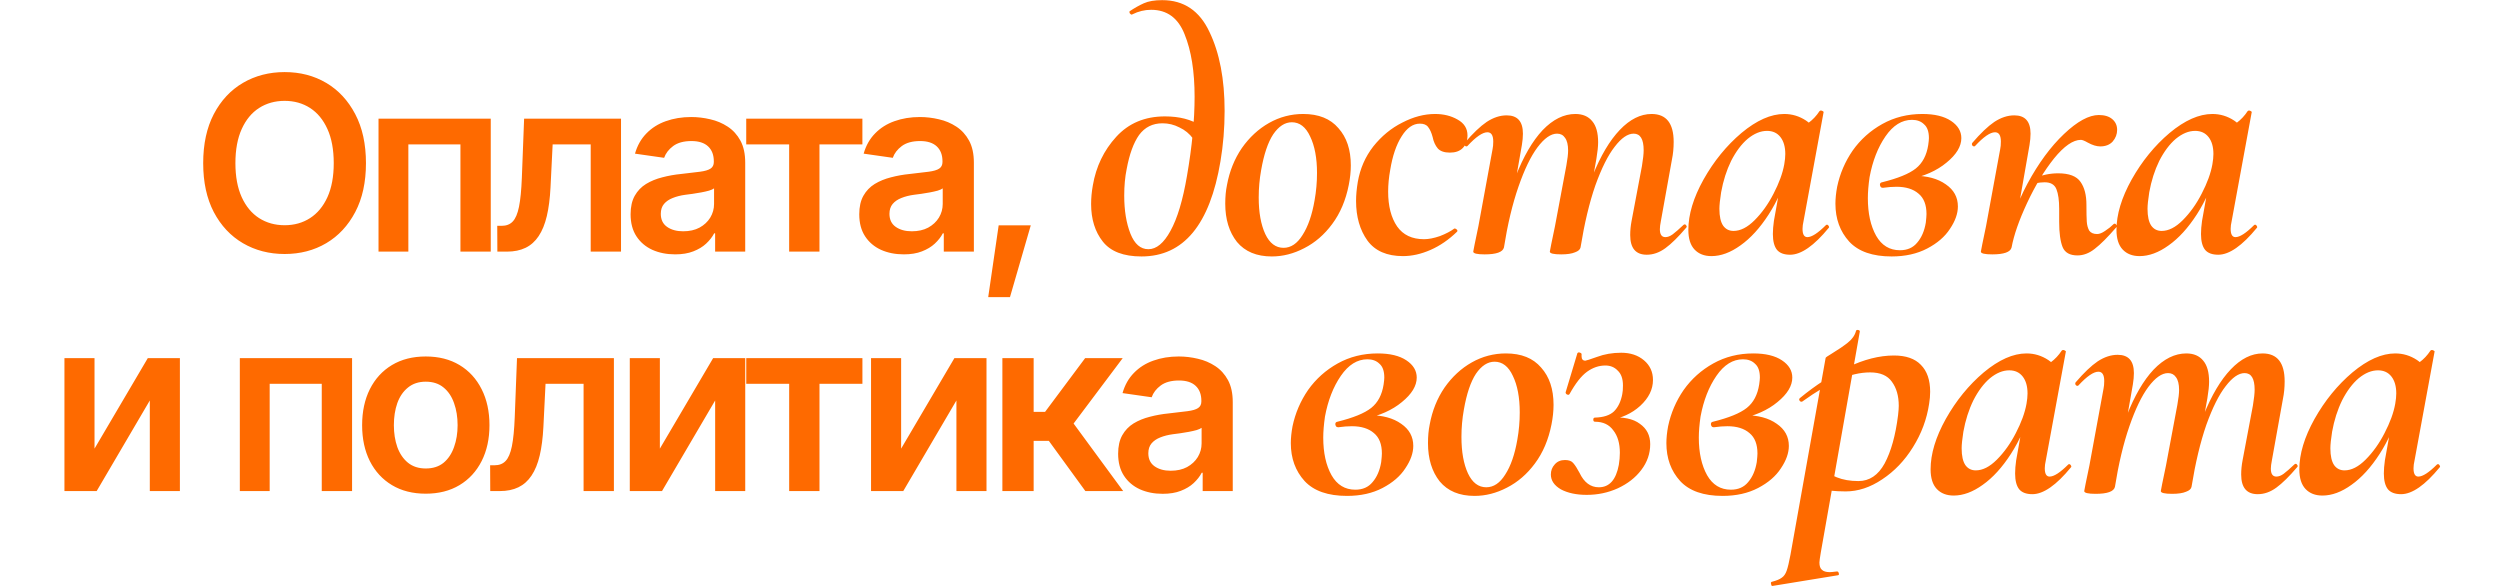 <?xml version="1.0" encoding="UTF-8"?> <svg xmlns="http://www.w3.org/2000/svg" width="616" height="145" viewBox="0 0 616 145" fill="none"><path d="M70.134 62.586C66.325 62.586 62.898 61.697 59.851 59.92C56.823 58.143 54.431 55.584 52.673 52.244C50.935 48.904 50.066 44.891 50.066 40.203C50.066 35.496 50.935 31.473 52.673 28.133C54.431 24.773 56.823 22.205 59.851 20.428C62.898 18.65 66.325 17.762 70.134 17.762C73.962 17.762 77.38 18.65 80.388 20.428C83.396 22.205 85.778 24.773 87.536 28.133C89.294 31.473 90.173 35.496 90.173 40.203C90.173 44.891 89.294 48.904 87.536 52.244C85.778 55.584 83.396 58.143 80.388 59.92C77.38 61.697 73.962 62.586 70.134 62.586ZM70.134 55.496C72.497 55.496 74.587 54.91 76.403 53.738C78.22 52.566 79.646 50.848 80.681 48.582C81.716 46.297 82.234 43.504 82.234 40.203C82.234 36.883 81.716 34.08 80.681 31.795C79.646 29.51 78.22 27.781 76.403 26.609C74.587 25.438 72.497 24.852 70.134 24.852C67.771 24.852 65.671 25.438 63.835 26.609C62.019 27.781 60.593 29.51 59.558 31.795C58.523 34.08 58.005 36.883 58.005 40.203C58.005 43.504 58.523 46.297 59.558 48.582C60.593 50.848 62.019 52.566 63.835 53.738C65.671 54.91 67.771 55.496 70.134 55.496ZM93.266 62V29.246H120.922V62H113.451V35.574H100.619V62H93.266ZM122.55 62L122.52 55.643H123.604C124.757 55.643 125.665 55.291 126.329 54.588C127.012 53.885 127.53 52.674 127.882 50.955C128.233 49.217 128.467 46.824 128.585 43.777L129.141 29.246H153.018V62H145.548V35.574H136.173L135.645 46.18C135.508 48.895 135.206 51.248 134.737 53.24C134.268 55.232 133.594 56.883 132.716 58.191C131.856 59.48 130.782 60.438 129.493 61.062C128.204 61.688 126.68 62 124.923 62H122.55ZM166.365 62.674C164.275 62.674 162.4 62.303 160.74 61.56C159.08 60.799 157.771 59.685 156.814 58.221C155.857 56.756 155.378 54.949 155.378 52.801C155.378 50.965 155.72 49.441 156.404 48.23C157.087 47.02 158.015 46.053 159.187 45.33C160.378 44.607 161.716 44.06 163.201 43.69C164.685 43.299 166.218 43.025 167.8 42.869C169.734 42.654 171.296 42.469 172.488 42.312C173.679 42.156 174.539 41.902 175.066 41.551C175.613 41.199 175.886 40.652 175.886 39.91V39.764C175.886 38.182 175.417 36.951 174.48 36.072C173.542 35.193 172.175 34.754 170.378 34.754C168.484 34.754 166.98 35.164 165.867 35.984C164.773 36.805 164.031 37.772 163.64 38.885L156.462 37.859C157.029 35.867 157.966 34.207 159.275 32.879C160.583 31.531 162.175 30.525 164.05 29.861C165.945 29.178 168.035 28.836 170.32 28.836C171.882 28.836 173.445 29.021 175.007 29.393C176.57 29.744 178.005 30.35 179.314 31.209C180.623 32.068 181.667 33.221 182.449 34.666C183.23 36.111 183.621 37.918 183.621 40.086V62H176.208V57.488H175.974C175.505 58.387 174.841 59.236 173.982 60.037C173.142 60.818 172.087 61.453 170.818 61.941C169.568 62.43 168.083 62.674 166.365 62.674ZM168.328 56.99C169.89 56.99 171.238 56.688 172.371 56.082C173.503 55.457 174.382 54.637 175.007 53.621C175.632 52.586 175.945 51.463 175.945 50.252V46.414C175.691 46.609 175.281 46.795 174.714 46.971C174.148 47.127 173.503 47.273 172.781 47.41C172.058 47.547 171.345 47.664 170.642 47.762C169.958 47.859 169.363 47.938 168.855 47.996C167.703 48.152 166.667 48.416 165.75 48.787C164.851 49.139 164.138 49.627 163.611 50.252C163.083 50.877 162.82 51.688 162.82 52.684C162.82 54.109 163.337 55.184 164.373 55.906C165.408 56.629 166.726 56.99 168.328 56.99ZM183.871 35.574V29.246H212.494V35.574H201.918V62H194.448V35.574H183.871ZM222.706 62.674C220.616 62.674 218.741 62.303 217.081 61.56C215.421 60.799 214.112 59.685 213.155 58.221C212.198 56.756 211.72 54.949 211.72 52.801C211.72 50.965 212.062 49.441 212.745 48.23C213.429 47.02 214.357 46.053 215.528 45.33C216.72 44.607 218.058 44.06 219.542 43.69C221.026 43.299 222.56 43.025 224.142 42.869C226.075 42.654 227.638 42.469 228.829 42.312C230.021 42.156 230.88 41.902 231.407 41.551C231.954 41.199 232.228 40.652 232.228 39.91V39.764C232.228 38.182 231.759 36.951 230.821 36.072C229.884 35.193 228.517 34.754 226.72 34.754C224.825 34.754 223.321 35.164 222.208 35.984C221.114 36.805 220.372 37.772 219.982 38.885L212.804 37.859C213.37 35.867 214.308 34.207 215.616 32.879C216.925 31.531 218.517 30.525 220.392 29.861C222.286 29.178 224.376 28.836 226.661 28.836C228.224 28.836 229.786 29.021 231.349 29.393C232.911 29.744 234.347 30.35 235.655 31.209C236.964 32.068 238.009 33.221 238.79 34.666C239.571 36.111 239.962 37.918 239.962 40.086V62H232.55V57.488H232.316C231.847 58.387 231.183 59.236 230.323 60.037C229.483 60.818 228.429 61.453 227.159 61.941C225.909 62.43 224.425 62.674 222.706 62.674ZM224.669 56.99C226.232 56.99 227.579 56.688 228.712 56.082C229.845 55.457 230.724 54.637 231.349 53.621C231.974 52.586 232.286 51.463 232.286 50.252V46.414C232.032 46.609 231.622 46.795 231.056 46.971C230.489 47.127 229.845 47.273 229.122 47.41C228.4 47.547 227.687 47.664 226.983 47.762C226.3 47.859 225.704 47.938 225.196 47.996C224.044 48.152 223.009 48.416 222.091 48.787C221.192 49.139 220.48 49.627 219.952 50.252C219.425 50.877 219.161 51.688 219.161 52.684C219.161 54.109 219.679 55.184 220.714 55.906C221.749 56.629 223.067 56.99 224.669 56.99ZM243.494 73.221L246.072 55.525H253.982L248.855 73.221H243.494ZM281.259 63.19C276.839 63.19 273.666 61.972 271.739 59.535C269.813 57.098 268.849 54.01 268.849 50.27C268.849 48.797 268.991 47.267 269.274 45.68C270.068 41.033 271.994 37.038 275.054 33.695C278.114 30.352 282.109 28.68 287.039 28.68C290.609 28.68 293.556 29.445 295.879 30.975L294.009 34.205C293.103 32.958 291.969 32.023 290.609 31.4C289.306 30.72 287.918 30.38 286.444 30.38C284.008 30.38 282.081 31.343 280.664 33.27C279.304 35.197 278.284 38.002 277.604 41.685C277.208 43.612 277.009 45.793 277.009 48.23C277.009 51.857 277.519 54.973 278.539 57.58C279.559 60.13 281.033 61.405 282.959 61.405C284.943 61.405 286.756 59.903 288.399 56.9C290.099 53.84 291.459 49.307 292.479 43.3C293.726 36.103 294.349 29.615 294.349 23.835C294.349 17.602 293.528 12.473 291.884 8.45C290.298 4.427 287.549 2.415 283.639 2.415C282.053 2.415 280.523 2.783 279.049 3.52L278.879 3.605C278.709 3.605 278.539 3.492 278.369 3.265C278.256 3.038 278.256 2.868 278.369 2.755C279.559 1.962 280.721 1.31 281.854 0.8C282.988 0.29 284.489 0.035 286.359 0.035C291.686 0.035 295.568 2.642 298.004 7.855C300.498 13.012 301.744 19.5 301.744 27.32C301.744 31.57 301.404 35.707 300.724 39.73C298.118 55.37 291.629 63.19 281.259 63.19ZM313.377 63.19C309.637 63.19 306.775 62 304.792 59.62C302.865 57.183 301.902 54.038 301.902 50.185C301.902 48.485 302.043 46.955 302.327 45.595C302.95 42.195 304.168 39.163 305.982 36.5C307.852 33.837 310.09 31.768 312.697 30.295C315.303 28.822 318.108 28.085 321.112 28.085C324.908 28.085 327.798 29.247 329.782 31.57C331.822 33.837 332.842 36.897 332.842 40.75C332.842 42.28 332.672 43.895 332.332 45.595C331.595 49.335 330.235 52.537 328.252 55.2C326.325 57.807 324.03 59.79 321.367 61.15C318.76 62.51 316.097 63.19 313.377 63.19ZM316.267 61.065C318.08 61.065 319.638 60.017 320.942 57.92C322.302 55.823 323.293 52.962 323.917 49.335C324.313 47.125 324.512 44.887 324.512 42.62C324.512 38.937 323.945 35.933 322.812 33.61C321.735 31.287 320.233 30.125 318.307 30.125C316.607 30.125 315.077 31.117 313.717 33.1C312.413 35.083 311.422 38.03 310.742 41.94C310.345 44.15 310.147 46.388 310.147 48.655C310.147 52.338 310.685 55.342 311.762 57.665C312.838 59.932 314.34 61.065 316.267 61.065ZM345.694 63.105C341.727 63.105 338.809 61.83 336.939 59.28C335.069 56.673 334.134 53.415 334.134 49.505C334.134 48.088 334.276 46.53 334.559 44.83C335.126 41.543 336.401 38.625 338.384 36.075C340.424 33.525 342.804 31.57 345.524 30.21C348.244 28.793 350.936 28.085 353.599 28.085C355.696 28.085 357.537 28.538 359.124 29.445C360.767 30.352 361.589 31.655 361.589 33.355C361.589 34.658 361.192 35.707 360.399 36.5C359.662 37.237 358.614 37.605 357.254 37.605C355.894 37.605 354.902 37.265 354.279 36.585C353.656 35.848 353.231 34.913 353.004 33.78C352.721 32.703 352.352 31.882 351.899 31.315C351.502 30.748 350.822 30.465 349.859 30.465C348.159 30.465 346.657 31.513 345.354 33.61C344.051 35.65 343.116 38.398 342.549 41.855C342.209 43.725 342.039 45.51 342.039 47.21C342.039 50.78 342.776 53.642 344.249 55.795C345.722 57.892 347.932 58.94 350.879 58.94C352.012 58.94 353.316 58.685 354.789 58.175C356.262 57.608 357.452 56.985 358.359 56.305H358.444C358.614 56.305 358.784 56.39 358.954 56.56C359.124 56.73 359.152 56.9 359.039 57.07C356.999 59.053 354.817 60.555 352.494 61.575C350.171 62.595 347.904 63.105 345.694 63.105ZM405.762 62.765C403.042 62.765 401.682 61.15 401.682 57.92C401.682 56.787 401.795 55.625 402.022 54.435L404.572 40.92C404.855 39.22 404.997 37.917 404.997 37.01C404.997 34.29 404.175 32.93 402.532 32.93C401.058 32.93 399.5 34.007 397.857 36.16C396.213 38.257 394.627 41.43 393.097 45.68C391.623 49.93 390.405 55.03 389.442 60.98L387.912 60.895C388.988 54.095 390.49 48.23 392.417 43.3C394.4 38.37 396.638 34.602 399.132 31.995C401.625 29.388 404.232 28.085 406.952 28.085C410.578 28.085 412.392 30.38 412.392 34.97C412.392 36.5 412.25 37.945 411.967 39.305L409.247 54.435C409.077 55.285 408.992 55.965 408.992 56.475C408.992 57.778 409.445 58.43 410.352 58.43C410.918 58.43 411.513 58.203 412.137 57.75C412.817 57.24 413.695 56.475 414.772 55.455C414.885 55.342 414.998 55.285 415.112 55.285C415.282 55.285 415.423 55.398 415.537 55.625C415.65 55.795 415.622 55.965 415.452 56.135C413.525 58.402 411.825 60.073 410.352 61.15C408.878 62.227 407.348 62.765 405.762 62.765ZM365.812 62.68C363.942 62.68 363.007 62.453 363.007 62L363.347 60.215C363.913 57.552 364.225 56.05 364.282 55.71L367.767 36.755C367.88 36.245 367.937 35.622 367.937 34.885C367.937 33.355 367.455 32.59 366.492 32.59C365.302 32.59 363.658 33.723 361.562 35.99C361.505 36.047 361.42 36.075 361.307 36.075C361.137 36.075 360.995 35.99 360.882 35.82C360.768 35.593 360.768 35.395 360.882 35.225C362.922 32.845 364.735 31.117 366.322 30.04C367.965 28.963 369.608 28.425 371.252 28.425C373.915 28.425 375.247 29.927 375.247 32.93C375.247 33.78 375.162 34.715 374.992 35.735L370.572 60.98C370.288 62.113 368.702 62.68 365.812 62.68ZM384.682 62.68C382.812 62.68 381.877 62.453 381.877 62L382.217 60.215C382.783 57.552 383.095 56.05 383.152 55.71L385.957 40.75C386.24 39.163 386.382 37.945 386.382 37.095C386.382 35.678 386.127 34.63 385.617 33.95C385.163 33.27 384.512 32.93 383.662 32.93C382.132 32.93 380.517 34.063 378.817 36.33C377.173 38.54 375.615 41.77 374.142 46.02C372.668 50.27 371.478 55.257 370.572 60.98L369.042 60.895C370.118 54.208 371.592 48.4 373.462 43.47C375.388 38.54 377.598 34.743 380.092 32.08C382.642 29.417 385.333 28.085 388.167 28.085C389.98 28.085 391.368 28.68 392.332 29.87C393.295 31.003 393.777 32.732 393.777 35.055C393.777 36.075 393.635 37.435 393.352 39.135L389.442 60.98C389.328 61.49 388.875 61.887 388.082 62.17C387.288 62.51 386.155 62.68 384.682 62.68ZM421.705 63.105C419.948 63.105 418.56 62.567 417.54 61.49C416.52 60.413 416.01 58.798 416.01 56.645C416.01 52.848 417.257 48.712 419.75 44.235C422.3 39.702 425.417 35.877 429.1 32.76C432.84 29.643 436.353 28.085 439.64 28.085C441.567 28.085 443.352 28.623 444.995 29.7C446.638 30.777 447.545 32.363 447.715 34.46L442.615 31.655C443.578 31.542 444.57 31.088 445.59 30.295C446.667 29.502 447.573 28.538 448.31 27.405C448.423 27.292 448.537 27.235 448.65 27.235C448.82 27.235 448.99 27.292 449.16 27.405C449.33 27.518 449.387 27.603 449.33 27.66L444.4 54.435C444.23 55.172 444.145 55.823 444.145 56.39C444.145 57.75 444.542 58.43 445.335 58.43C446.412 58.43 447.942 57.438 449.925 55.455C449.982 55.398 450.067 55.37 450.18 55.37C450.35 55.37 450.492 55.483 450.605 55.71C450.718 55.88 450.718 56.022 450.605 56.135C446.978 60.555 443.805 62.765 441.085 62.765C439.612 62.765 438.535 62.368 437.855 61.575C437.175 60.725 436.835 59.422 436.835 57.665C436.835 56.702 436.92 55.625 437.09 54.435L439.215 42.535L441 41.09C439.697 45.567 437.968 49.477 435.815 52.82C433.662 56.163 431.338 58.713 428.845 60.47C426.408 62.227 424.028 63.105 421.705 63.105ZM427.145 56.9C428.845 56.9 430.573 56.022 432.33 54.265C434.143 52.452 435.702 50.27 437.005 47.72C438.365 45.113 439.243 42.705 439.64 40.495C439.81 39.532 439.895 38.682 439.895 37.945C439.895 36.188 439.498 34.8 438.705 33.78C437.912 32.76 436.807 32.25 435.39 32.25C433.803 32.25 432.217 32.902 430.63 34.205C429.1 35.508 427.74 37.322 426.55 39.645C425.417 41.968 424.595 44.547 424.085 47.38C423.802 49.193 423.66 50.553 423.66 51.46C423.66 53.33 423.972 54.718 424.595 55.625C425.218 56.475 426.068 56.9 427.145 56.9ZM466.104 63.19C461.4 63.19 457.915 61.972 455.649 59.535C453.382 57.042 452.249 53.925 452.249 50.185C452.249 48.938 452.39 47.55 452.674 46.02C453.354 42.79 454.629 39.815 456.499 37.095C458.425 34.375 460.862 32.193 463.809 30.55C466.755 28.907 470.042 28.085 473.669 28.085C476.672 28.085 479.024 28.652 480.724 29.785C482.424 30.918 483.274 32.335 483.274 34.035C483.274 36.075 482.055 38.087 479.619 40.07C477.239 42.053 474.122 43.442 470.269 44.235L471.544 43.3C474.83 43.3 477.465 44.008 479.449 45.425C481.432 46.785 482.424 48.598 482.424 50.865C482.424 52.622 481.772 54.463 480.469 56.39C479.222 58.317 477.352 59.932 474.859 61.235C472.365 62.538 469.447 63.19 466.104 63.19ZM468.144 61.66C469.957 61.66 471.374 61.037 472.394 59.79C473.47 58.543 474.179 56.9 474.519 54.86C474.632 53.84 474.689 53.132 474.689 52.735C474.689 50.468 474.037 48.797 472.734 47.72C471.43 46.587 469.617 46.02 467.294 46.02C466.274 46.02 465.169 46.105 463.979 46.275H463.894C463.667 46.275 463.497 46.19 463.384 46.02C463.27 45.85 463.214 45.68 463.214 45.51C463.214 45.17 463.384 44.972 463.724 44.915C467.634 43.952 470.41 42.818 472.054 41.515C473.697 40.212 474.717 38.285 475.114 35.735C475.227 34.942 475.284 34.375 475.284 34.035C475.284 32.448 474.887 31.315 474.094 30.635C473.357 29.898 472.365 29.53 471.119 29.53C468.625 29.53 466.444 30.89 464.574 33.61C462.704 36.33 461.4 39.673 460.664 43.64C460.38 45.623 460.239 47.352 460.239 48.825C460.239 52.565 460.919 55.653 462.279 58.09C463.639 60.47 465.594 61.66 468.144 61.66ZM494.121 60.81C495.084 55.427 496.898 50.242 499.561 45.255C502.281 40.212 505.284 36.132 508.571 33.015C511.858 29.898 514.719 28.34 517.156 28.34C518.573 28.34 519.678 28.68 520.471 29.36C521.264 30.04 521.661 30.918 521.661 31.995C521.661 33.072 521.293 34.035 520.556 34.885C519.819 35.678 518.799 36.075 517.496 36.075C516.589 36.075 515.569 35.763 514.436 35.14C513.643 34.687 513.076 34.46 512.736 34.46C510.809 34.46 508.599 35.99 506.106 39.05C503.669 42.11 501.459 45.765 499.476 50.015C497.493 54.265 496.218 57.92 495.651 60.98L494.121 60.81ZM490.891 62.68C489.021 62.68 488.086 62.453 488.086 62L488.426 60.215C488.993 57.552 489.304 56.05 489.361 55.71L492.846 36.755C492.959 36.245 493.016 35.622 493.016 34.885C493.016 33.355 492.534 32.59 491.571 32.59C490.381 32.59 488.738 33.723 486.641 35.99C486.584 36.047 486.499 36.075 486.386 36.075C486.216 36.075 486.074 35.99 485.961 35.82C485.848 35.593 485.848 35.395 485.961 35.225C488.001 32.845 489.814 31.117 491.401 30.04C493.044 28.963 494.688 28.425 496.331 28.425C498.994 28.425 500.326 29.927 500.326 32.93C500.326 33.78 500.241 34.715 500.071 35.735L495.651 60.98C495.368 62.113 493.781 62.68 490.891 62.68ZM511.886 62.935C510.016 62.935 508.798 62.255 508.231 60.895C507.664 59.478 507.381 57.41 507.381 54.69V51.46C507.381 49.363 507.154 47.748 506.701 46.615C506.248 45.482 505.284 44.915 503.811 44.915C503.074 44.915 502.309 45 501.516 45.17L501.091 43.98C503.074 43.13 505.086 42.705 507.126 42.705C509.846 42.705 511.688 43.413 512.651 44.83C513.614 46.19 514.096 48.06 514.096 50.44C514.096 52.367 514.124 53.755 514.181 54.605C514.238 55.455 514.436 56.192 514.776 56.815C515.173 57.382 515.824 57.665 516.731 57.665C517.298 57.665 517.949 57.41 518.686 56.9C519.479 56.39 520.188 55.823 520.811 55.2C520.868 55.143 520.953 55.115 521.066 55.115C521.236 55.115 521.378 55.228 521.491 55.455C521.604 55.625 521.604 55.795 521.491 55.965C519.338 58.458 517.553 60.243 516.136 61.32C514.776 62.397 513.359 62.935 511.886 62.935ZM527.195 63.105C525.438 63.105 524.05 62.567 523.03 61.49C522.01 60.413 521.5 58.798 521.5 56.645C521.5 52.848 522.746 48.712 525.24 44.235C527.79 39.702 530.906 35.877 534.59 32.76C538.33 29.643 541.843 28.085 545.13 28.085C547.056 28.085 548.841 28.623 550.485 29.7C552.128 30.777 553.035 32.363 553.205 34.46L548.105 31.655C549.068 31.542 550.06 31.088 551.08 30.295C552.156 29.502 553.063 28.538 553.8 27.405C553.913 27.292 554.026 27.235 554.14 27.235C554.31 27.235 554.48 27.292 554.65 27.405C554.82 27.518 554.876 27.603 554.82 27.66L549.89 54.435C549.72 55.172 549.635 55.823 549.635 56.39C549.635 57.75 550.031 58.43 550.825 58.43C551.901 58.43 553.431 57.438 555.415 55.455C555.471 55.398 555.556 55.37 555.67 55.37C555.84 55.37 555.981 55.483 556.095 55.71C556.208 55.88 556.208 56.022 556.095 56.135C552.468 60.555 549.295 62.765 546.575 62.765C545.101 62.765 544.025 62.368 543.345 61.575C542.665 60.725 542.325 59.422 542.325 57.665C542.325 56.702 542.41 55.625 542.58 54.435L544.705 42.535L546.49 41.09C545.186 45.567 543.458 49.477 541.305 52.82C539.151 56.163 536.828 58.713 534.335 60.47C531.898 62.227 529.518 63.105 527.195 63.105ZM532.635 56.9C534.335 56.9 536.063 56.022 537.82 54.265C539.633 52.452 541.191 50.27 542.495 47.72C543.855 45.113 544.733 42.705 545.13 40.495C545.3 39.532 545.385 38.682 545.385 37.945C545.385 36.188 544.988 34.8 544.195 33.78C543.401 32.76 542.296 32.25 540.88 32.25C539.293 32.25 537.706 32.902 536.12 34.205C534.59 35.508 533.23 37.322 532.04 39.645C530.906 41.968 530.085 44.547 529.575 47.38C529.291 49.193 529.15 50.553 529.15 51.46C529.15 53.33 529.461 54.718 530.085 55.625C530.708 56.475 531.558 56.9 532.635 56.9ZM23.29 110.541L36.415 88.246H44.325V121H36.913V98.676L23.817 121H15.878V88.246H23.29V110.541ZM59.094 121V88.246H86.75V121H79.28V94.574H66.448V121H59.094ZM104.902 121.645C101.698 121.645 98.925 120.941 96.581 119.535C94.237 118.129 92.421 116.156 91.132 113.617C89.862 111.078 89.228 108.129 89.228 104.77C89.228 101.391 89.862 98.432 91.132 95.893C92.421 93.334 94.237 91.352 96.581 89.945C98.925 88.539 101.698 87.836 104.902 87.836C108.105 87.836 110.878 88.539 113.222 89.945C115.566 91.352 117.382 93.334 118.671 95.893C119.96 98.432 120.605 101.391 120.605 104.77C120.605 108.129 119.96 111.078 118.671 113.617C117.382 116.156 115.566 118.129 113.222 119.535C110.878 120.941 108.105 121.645 104.902 121.645ZM104.902 115.434C106.679 115.434 108.144 114.965 109.296 114.027C110.448 113.07 111.308 111.781 111.874 110.16C112.46 108.539 112.753 106.742 112.753 104.77C112.753 102.758 112.46 100.941 111.874 99.32C111.308 97.699 110.448 96.42 109.296 95.482C108.144 94.525 106.679 94.047 104.902 94.047C103.163 94.047 101.708 94.525 100.536 95.482C99.365 96.42 98.486 97.699 97.9 99.32C97.333 100.941 97.05 102.758 97.05 104.77C97.05 106.742 97.333 108.539 97.9 110.16C98.486 111.781 99.365 113.07 100.536 114.027C101.708 114.965 103.163 115.434 104.902 115.434ZM120.797 121L120.768 114.643H121.852C123.004 114.643 123.912 114.291 124.576 113.588C125.26 112.885 125.777 111.674 126.129 109.955C126.48 108.217 126.715 105.824 126.832 102.777L127.389 88.246H151.266V121H143.795V94.574H134.42L133.893 105.18C133.756 107.895 133.453 110.248 132.984 112.24C132.516 114.232 131.842 115.883 130.963 117.191C130.104 118.48 129.029 119.438 127.74 120.062C126.451 120.688 124.928 121 123.17 121H120.797ZM162.591 110.541L175.716 88.246H183.626V121H176.214V98.676L163.118 121H155.179V88.246H162.591V110.541ZM183.877 94.574V88.246H212.5V94.574H201.923V121H194.453V94.574H183.877ZM222.038 110.541L235.163 88.246H243.073V121H235.661V98.676L222.565 121H214.625V88.246H222.038V110.541ZM246.986 121V88.246H254.691V101.488H257.503L267.376 88.246H276.634L264.534 104.359L276.751 121H267.435L258.441 108.637H254.691V121H246.986ZM286.494 121.674C284.404 121.674 282.529 121.303 280.869 120.561C279.209 119.799 277.9 118.686 276.943 117.221C275.986 115.756 275.508 113.949 275.508 111.801C275.508 109.965 275.85 108.441 276.533 107.23C277.217 106.02 278.145 105.053 279.316 104.33C280.508 103.607 281.846 103.061 283.33 102.689C284.814 102.299 286.348 102.025 287.93 101.869C289.863 101.654 291.426 101.469 292.617 101.312C293.809 101.156 294.668 100.902 295.195 100.551C295.742 100.199 296.016 99.652 296.016 98.91V98.764C296.016 97.182 295.547 95.951 294.609 95.072C293.672 94.193 292.305 93.754 290.508 93.754C288.613 93.754 287.109 94.164 285.996 94.984C284.902 95.805 284.16 96.772 283.77 97.885L276.592 96.859C277.158 94.867 278.096 93.207 279.404 91.879C280.713 90.531 282.305 89.525 284.18 88.861C286.074 88.178 288.164 87.836 290.449 87.836C292.012 87.836 293.574 88.022 295.137 88.393C296.699 88.744 298.135 89.35 299.443 90.209C300.752 91.068 301.797 92.221 302.578 93.666C303.359 95.111 303.75 96.918 303.75 99.086V121H296.338V116.488H296.104C295.635 117.387 294.971 118.236 294.111 119.037C293.271 119.818 292.217 120.453 290.947 120.941C289.697 121.43 288.213 121.674 286.494 121.674ZM288.457 115.99C290.02 115.99 291.367 115.688 292.5 115.082C293.633 114.457 294.512 113.637 295.137 112.621C295.762 111.586 296.074 110.463 296.074 109.252V105.414C295.82 105.609 295.41 105.795 294.844 105.971C294.277 106.127 293.633 106.273 292.91 106.41C292.188 106.547 291.475 106.664 290.771 106.762C290.088 106.859 289.492 106.938 288.984 106.996C287.832 107.152 286.797 107.416 285.879 107.787C284.98 108.139 284.268 108.627 283.74 109.252C283.213 109.877 282.949 110.688 282.949 111.684C282.949 113.109 283.467 114.184 284.502 114.906C285.537 115.629 286.855 115.99 288.457 115.99ZM331.912 122.19C327.209 122.19 323.724 120.972 321.457 118.535C319.191 116.042 318.057 112.925 318.057 109.185C318.057 107.938 318.199 106.55 318.482 105.02C319.162 101.79 320.437 98.815 322.307 96.095C324.234 93.375 326.671 91.193 329.617 89.55C332.564 87.907 335.851 87.085 339.477 87.085C342.481 87.085 344.832 87.652 346.532 88.785C348.232 89.918 349.082 91.335 349.082 93.035C349.082 95.075 347.864 97.087 345.427 99.07C343.047 101.053 339.931 102.442 336.077 103.235L337.352 102.3C340.639 102.3 343.274 103.008 345.257 104.425C347.241 105.785 348.232 107.598 348.232 109.865C348.232 111.622 347.581 113.463 346.277 115.39C345.031 117.317 343.161 118.932 340.667 120.235C338.174 121.538 335.256 122.19 331.912 122.19ZM333.952 120.66C335.766 120.66 337.182 120.037 338.202 118.79C339.279 117.543 339.987 115.9 340.327 113.86C340.441 112.84 340.497 112.132 340.497 111.735C340.497 109.468 339.846 107.797 338.542 106.72C337.239 105.587 335.426 105.02 333.102 105.02C332.082 105.02 330.977 105.105 329.787 105.275H329.702C329.476 105.275 329.306 105.19 329.192 105.02C329.079 104.85 329.022 104.68 329.022 104.51C329.022 104.17 329.192 103.972 329.532 103.915C333.442 102.952 336.219 101.818 337.862 100.515C339.506 99.212 340.526 97.285 340.922 94.735C341.036 93.942 341.092 93.375 341.092 93.035C341.092 91.448 340.696 90.315 339.902 89.635C339.166 88.898 338.174 88.53 336.927 88.53C334.434 88.53 332.252 89.89 330.382 92.61C328.512 95.33 327.209 98.673 326.472 102.64C326.189 104.623 326.047 106.352 326.047 107.825C326.047 111.565 326.727 114.653 328.087 117.09C329.447 119.47 331.402 120.66 333.952 120.66ZM363.33 122.19C359.59 122.19 356.728 121 354.745 118.62C352.818 116.183 351.855 113.038 351.855 109.185C351.855 107.485 351.996 105.955 352.28 104.595C352.903 101.195 354.121 98.163 355.935 95.5C357.805 92.837 360.043 90.768 362.65 89.295C365.256 87.822 368.061 87.085 371.065 87.085C374.861 87.085 377.751 88.247 379.735 90.57C381.775 92.837 382.795 95.897 382.795 99.75C382.795 101.28 382.625 102.895 382.285 104.595C381.548 108.335 380.188 111.537 378.205 114.2C376.278 116.807 373.983 118.79 371.32 120.15C368.713 121.51 366.05 122.19 363.33 122.19ZM366.22 120.065C368.033 120.065 369.591 119.017 370.895 116.92C372.255 114.823 373.246 111.962 373.87 108.335C374.266 106.125 374.465 103.887 374.465 101.62C374.465 97.937 373.898 94.933 372.765 92.61C371.688 90.287 370.186 89.125 368.26 89.125C366.56 89.125 365.03 90.117 363.67 92.1C362.366 94.083 361.375 97.03 360.695 100.94C360.298 103.15 360.1 105.388 360.1 107.655C360.1 111.338 360.638 114.342 361.715 116.665C362.791 118.932 364.293 120.065 366.22 120.065ZM390.632 88.87C390.802 88.87 391.765 88.558 393.522 87.935C395.335 87.255 397.319 86.915 399.472 86.915C401.739 86.915 403.609 87.538 405.082 88.785C406.555 90.032 407.292 91.647 407.292 93.63C407.292 95.953 406.244 98.078 404.147 100.005C402.107 101.875 399.5 103.065 396.327 103.575L396.667 102.895C399.954 102.668 402.419 103.178 404.062 104.425C405.762 105.615 406.612 107.287 406.612 109.44C406.612 111.763 405.875 113.888 404.402 115.815C402.985 117.685 401.059 119.187 398.622 120.32C396.242 121.397 393.692 121.935 390.972 121.935C388.422 121.935 386.297 121.482 384.597 120.575C382.954 119.612 382.132 118.393 382.132 116.92C382.132 115.957 382.444 115.135 383.067 114.455C383.69 113.718 384.54 113.35 385.617 113.35C386.58 113.35 387.26 113.605 387.657 114.115C388.11 114.625 388.62 115.418 389.187 116.495C390.32 118.875 391.907 120.065 393.947 120.065C396.554 120.065 398.197 118.223 398.877 114.54C399.047 113.52 399.132 112.528 399.132 111.565C399.132 109.242 398.594 107.4 397.517 106.04C396.497 104.623 394.995 103.915 393.012 103.915C392.729 103.915 392.587 103.745 392.587 103.405C392.587 103.065 392.729 102.895 393.012 102.895C395.109 102.838 396.667 102.328 397.687 101.365C398.707 100.345 399.387 98.928 399.727 97.115C399.84 96.605 399.897 95.897 399.897 94.99C399.897 93.347 399.472 92.128 398.622 91.335C397.829 90.485 396.809 90.06 395.562 90.06C393.975 90.06 392.474 90.57 391.057 91.59C389.64 92.61 388.195 94.452 386.722 97.115C386.609 97.228 386.524 97.285 386.467 97.285C386.297 97.285 386.127 97.228 385.957 97.115C385.787 96.945 385.73 96.775 385.787 96.605L388.677 87C388.79 86.887 388.904 86.83 389.017 86.83C389.187 86.83 389.357 86.887 389.527 87C389.697 87.113 389.754 87.227 389.697 87.34V87.765C389.697 88.502 390.009 88.87 390.632 88.87ZM424.453 122.19C419.749 122.19 416.264 120.972 413.998 118.535C411.731 116.042 410.598 112.925 410.598 109.185C410.598 107.938 410.739 106.55 411.023 105.02C411.703 101.79 412.978 98.815 414.848 96.095C416.774 93.375 419.211 91.193 422.158 89.55C425.104 87.907 428.391 87.085 432.018 87.085C435.021 87.085 437.373 87.652 439.073 88.785C440.773 89.918 441.623 91.335 441.623 93.035C441.623 95.075 440.404 97.087 437.968 99.07C435.588 101.053 432.471 102.442 428.618 103.235L429.893 102.3C433.179 102.3 435.814 103.008 437.798 104.425C439.781 105.785 440.773 107.598 440.773 109.865C440.773 111.622 440.121 113.463 438.818 115.39C437.571 117.317 435.701 118.932 433.208 120.235C430.714 121.538 427.796 122.19 424.453 122.19ZM426.493 120.66C428.306 120.66 429.723 120.037 430.743 118.79C431.819 117.543 432.528 115.9 432.868 113.86C432.981 112.84 433.038 112.132 433.038 111.735C433.038 109.468 432.386 107.797 431.083 106.72C429.779 105.587 427.966 105.02 425.643 105.02C424.623 105.02 423.518 105.105 422.328 105.275H422.243C422.016 105.275 421.846 105.19 421.733 105.02C421.619 104.85 421.563 104.68 421.563 104.51C421.563 104.17 421.733 103.972 422.073 103.915C425.983 102.952 428.759 101.818 430.403 100.515C432.046 99.212 433.066 97.285 433.463 94.735C433.576 93.942 433.633 93.375 433.633 93.035C433.633 91.448 433.236 90.315 432.443 89.635C431.706 88.898 430.714 88.53 429.468 88.53C426.974 88.53 424.793 89.89 422.923 92.61C421.053 95.33 419.749 98.673 419.013 102.64C418.729 104.623 418.588 106.352 418.588 107.825C418.588 111.565 419.268 114.653 420.628 117.09C421.988 119.47 423.943 120.66 426.493 120.66ZM436.745 144.375C436.575 144.432 436.462 144.29 436.405 143.95C436.292 143.61 436.349 143.412 436.575 143.355C437.709 143.072 438.53 142.732 439.04 142.335C439.55 141.995 439.947 141.428 440.23 140.635C440.514 139.842 440.825 138.538 441.165 136.725L449.835 88.19C449.835 88.077 450.317 87.737 451.28 87.17C452.867 86.207 454.199 85.3 455.275 84.45C456.352 83.6 457.032 82.637 457.315 81.56C457.372 81.333 457.542 81.248 457.825 81.305C458.165 81.362 458.307 81.503 458.25 81.73L448.645 136.13C448.419 137.49 448.305 138.312 448.305 138.595C448.305 139.445 448.504 140.04 448.9 140.38C449.297 140.777 449.949 140.975 450.855 140.975C451.139 140.975 451.734 140.918 452.64 140.805C452.867 140.805 453.009 140.947 453.065 141.23C453.179 141.513 453.122 141.683 452.895 141.74L436.745 144.375ZM454.765 121.085C452.215 121.085 449.722 120.83 447.285 120.32L448.135 115.05C449.552 116.127 451.025 116.977 452.555 117.6C454.085 118.223 455.87 118.535 457.91 118.535C460.63 118.535 462.784 117.09 464.37 114.2C465.957 111.253 467.062 107.287 467.685 102.3C467.799 101.28 467.855 100.515 467.855 100.005C467.855 97.568 467.289 95.585 466.155 94.055C465.079 92.525 463.294 91.76 460.8 91.76C458.364 91.76 455.814 92.355 453.15 93.545C450.544 94.678 447.54 96.463 444.14 98.9C444.084 98.957 443.999 98.985 443.885 98.985C443.659 98.985 443.489 98.872 443.375 98.645C443.262 98.418 443.319 98.22 443.545 98.05C447.399 94.877 451.309 92.355 455.275 90.485C459.299 88.558 463.095 87.595 466.665 87.595C469.612 87.595 471.822 88.36 473.295 89.89C474.825 91.42 475.59 93.63 475.59 96.52C475.59 97.483 475.505 98.475 475.335 99.495C474.769 103.292 473.437 106.862 471.34 110.205C469.3 113.492 466.779 116.127 463.775 118.11C460.829 120.093 457.825 121.085 454.765 121.085ZM481.394 122.105C479.637 122.105 478.249 121.567 477.229 120.49C476.209 119.413 475.699 117.798 475.699 115.645C475.699 111.848 476.945 107.712 479.439 103.235C481.989 98.702 485.105 94.877 488.789 91.76C492.529 88.643 496.042 87.085 499.329 87.085C501.255 87.085 503.04 87.623 504.684 88.7C506.327 89.777 507.234 91.363 507.404 93.46L502.304 90.655C503.267 90.542 504.259 90.088 505.279 89.295C506.355 88.502 507.262 87.538 507.999 86.405C508.112 86.292 508.225 86.235 508.339 86.235C508.509 86.235 508.679 86.292 508.849 86.405C509.019 86.518 509.075 86.603 509.019 86.66L504.089 113.435C503.919 114.172 503.834 114.823 503.834 115.39C503.834 116.75 504.23 117.43 505.024 117.43C506.1 117.43 507.63 116.438 509.614 114.455C509.67 114.398 509.755 114.37 509.869 114.37C510.039 114.37 510.18 114.483 510.294 114.71C510.407 114.88 510.407 115.022 510.294 115.135C506.667 119.555 503.494 121.765 500.774 121.765C499.3 121.765 498.224 121.368 497.544 120.575C496.864 119.725 496.524 118.422 496.524 116.665C496.524 115.702 496.609 114.625 496.779 113.435L498.904 101.535L500.689 100.09C499.385 104.567 497.657 108.477 495.504 111.82C493.35 115.163 491.027 117.713 488.534 119.47C486.097 121.227 483.717 122.105 481.394 122.105ZM486.834 115.9C488.534 115.9 490.262 115.022 492.019 113.265C493.832 111.452 495.39 109.27 496.694 106.72C498.054 104.113 498.932 101.705 499.329 99.495C499.499 98.532 499.584 97.682 499.584 96.945C499.584 95.188 499.187 93.8 498.394 92.78C497.6 91.76 496.495 91.25 495.079 91.25C493.492 91.25 491.905 91.902 490.319 93.205C488.789 94.508 487.429 96.322 486.239 98.645C485.105 100.968 484.284 103.547 483.774 106.38C483.49 108.193 483.349 109.553 483.349 110.46C483.349 112.33 483.66 113.718 484.284 114.625C484.907 115.475 485.757 115.9 486.834 115.9ZM556.307 121.765C553.587 121.765 552.227 120.15 552.227 116.92C552.227 115.787 552.34 114.625 552.567 113.435L555.117 99.92C555.4 98.22 555.542 96.917 555.542 96.01C555.542 93.29 554.72 91.93 553.077 91.93C551.604 91.93 550.045 93.007 548.402 95.16C546.759 97.257 545.172 100.43 543.642 104.68C542.169 108.93 540.95 114.03 539.987 119.98L538.457 119.895C539.534 113.095 541.035 107.23 542.962 102.3C544.945 97.37 547.184 93.602 549.677 90.995C552.17 88.388 554.777 87.085 557.497 87.085C561.124 87.085 562.937 89.38 562.937 93.97C562.937 95.5 562.795 96.945 562.512 98.305L559.792 113.435C559.622 114.285 559.537 114.965 559.537 115.475C559.537 116.778 559.99 117.43 560.897 117.43C561.464 117.43 562.059 117.203 562.682 116.75C563.362 116.24 564.24 115.475 565.317 114.455C565.43 114.342 565.544 114.285 565.657 114.285C565.827 114.285 565.969 114.398 566.082 114.625C566.195 114.795 566.167 114.965 565.997 115.135C564.07 117.402 562.37 119.073 560.897 120.15C559.424 121.227 557.894 121.765 556.307 121.765ZM516.357 121.68C514.487 121.68 513.552 121.453 513.552 121L513.892 119.215C514.459 116.552 514.77 115.05 514.827 114.71L518.312 95.755C518.425 95.245 518.482 94.622 518.482 93.885C518.482 92.355 518 91.59 517.037 91.59C515.847 91.59 514.204 92.723 512.107 94.99C512.05 95.047 511.965 95.075 511.852 95.075C511.682 95.075 511.54 94.99 511.427 94.82C511.314 94.593 511.314 94.395 511.427 94.225C513.467 91.845 515.28 90.117 516.867 89.04C518.51 87.963 520.154 87.425 521.797 87.425C524.46 87.425 525.792 88.927 525.792 91.93C525.792 92.78 525.707 93.715 525.537 94.735L521.117 119.98C520.834 121.113 519.247 121.68 516.357 121.68ZM535.227 121.68C533.357 121.68 532.422 121.453 532.422 121L532.762 119.215C533.329 116.552 533.64 115.05 533.697 114.71L536.502 99.75C536.785 98.163 536.927 96.945 536.927 96.095C536.927 94.678 536.672 93.63 536.162 92.95C535.709 92.27 535.057 91.93 534.207 91.93C532.677 91.93 531.062 93.063 529.362 95.33C527.719 97.54 526.16 100.77 524.687 105.02C523.214 109.27 522.024 114.257 521.117 119.98L519.587 119.895C520.664 113.208 522.137 107.4 524.007 102.47C525.934 97.54 528.144 93.743 530.637 91.08C533.187 88.417 535.879 87.085 538.712 87.085C540.525 87.085 541.914 87.68 542.877 88.87C543.84 90.003 544.322 91.732 544.322 94.055C544.322 95.075 544.18 96.435 543.897 98.135L539.987 119.98C539.874 120.49 539.42 120.887 538.627 121.17C537.834 121.51 536.7 121.68 535.227 121.68ZM572.25 122.105C570.494 122.105 569.105 121.567 568.085 120.49C567.065 119.413 566.555 117.798 566.555 115.645C566.555 111.848 567.802 107.712 570.295 103.235C572.845 98.702 575.962 94.877 579.645 91.76C583.385 88.643 586.899 87.085 590.185 87.085C592.112 87.085 593.897 87.623 595.54 88.7C597.184 89.777 598.09 91.363 598.26 93.46L593.16 90.655C594.124 90.542 595.115 90.088 596.135 89.295C597.212 88.502 598.119 87.538 598.855 86.405C598.969 86.292 599.082 86.235 599.195 86.235C599.365 86.235 599.535 86.292 599.705 86.405C599.875 86.518 599.932 86.603 599.875 86.66L594.945 113.435C594.775 114.172 594.69 114.823 594.69 115.39C594.69 116.75 595.087 117.43 595.88 117.43C596.957 117.43 598.487 116.438 600.47 114.455C600.527 114.398 600.612 114.37 600.725 114.37C600.895 114.37 601.037 114.483 601.15 114.71C601.264 114.88 601.264 115.022 601.15 115.135C597.524 119.555 594.35 121.765 591.63 121.765C590.157 121.765 589.08 121.368 588.4 120.575C587.72 119.725 587.38 118.422 587.38 116.665C587.38 115.702 587.465 114.625 587.635 113.435L589.76 101.535L591.545 100.09C590.242 104.567 588.514 108.477 586.36 111.82C584.207 115.163 581.884 117.713 579.39 119.47C576.954 121.227 574.574 122.105 572.25 122.105ZM577.69 115.9C579.39 115.9 581.119 115.022 582.875 113.265C584.689 111.452 586.247 109.27 587.55 106.72C588.91 104.113 589.789 101.705 590.185 99.495C590.355 98.532 590.44 97.682 590.44 96.945C590.44 95.188 590.044 93.8 589.25 92.78C588.457 91.76 587.352 91.25 585.935 91.25C584.349 91.25 582.762 91.902 581.175 93.205C579.645 94.508 578.285 96.322 577.095 98.645C575.962 100.968 575.14 103.547 574.63 106.38C574.347 108.193 574.205 109.553 574.205 110.46C574.205 112.33 574.517 113.718 575.14 114.625C575.764 115.475 576.614 115.9 577.69 115.9Z" fill="#FE6A00"></path></svg> 